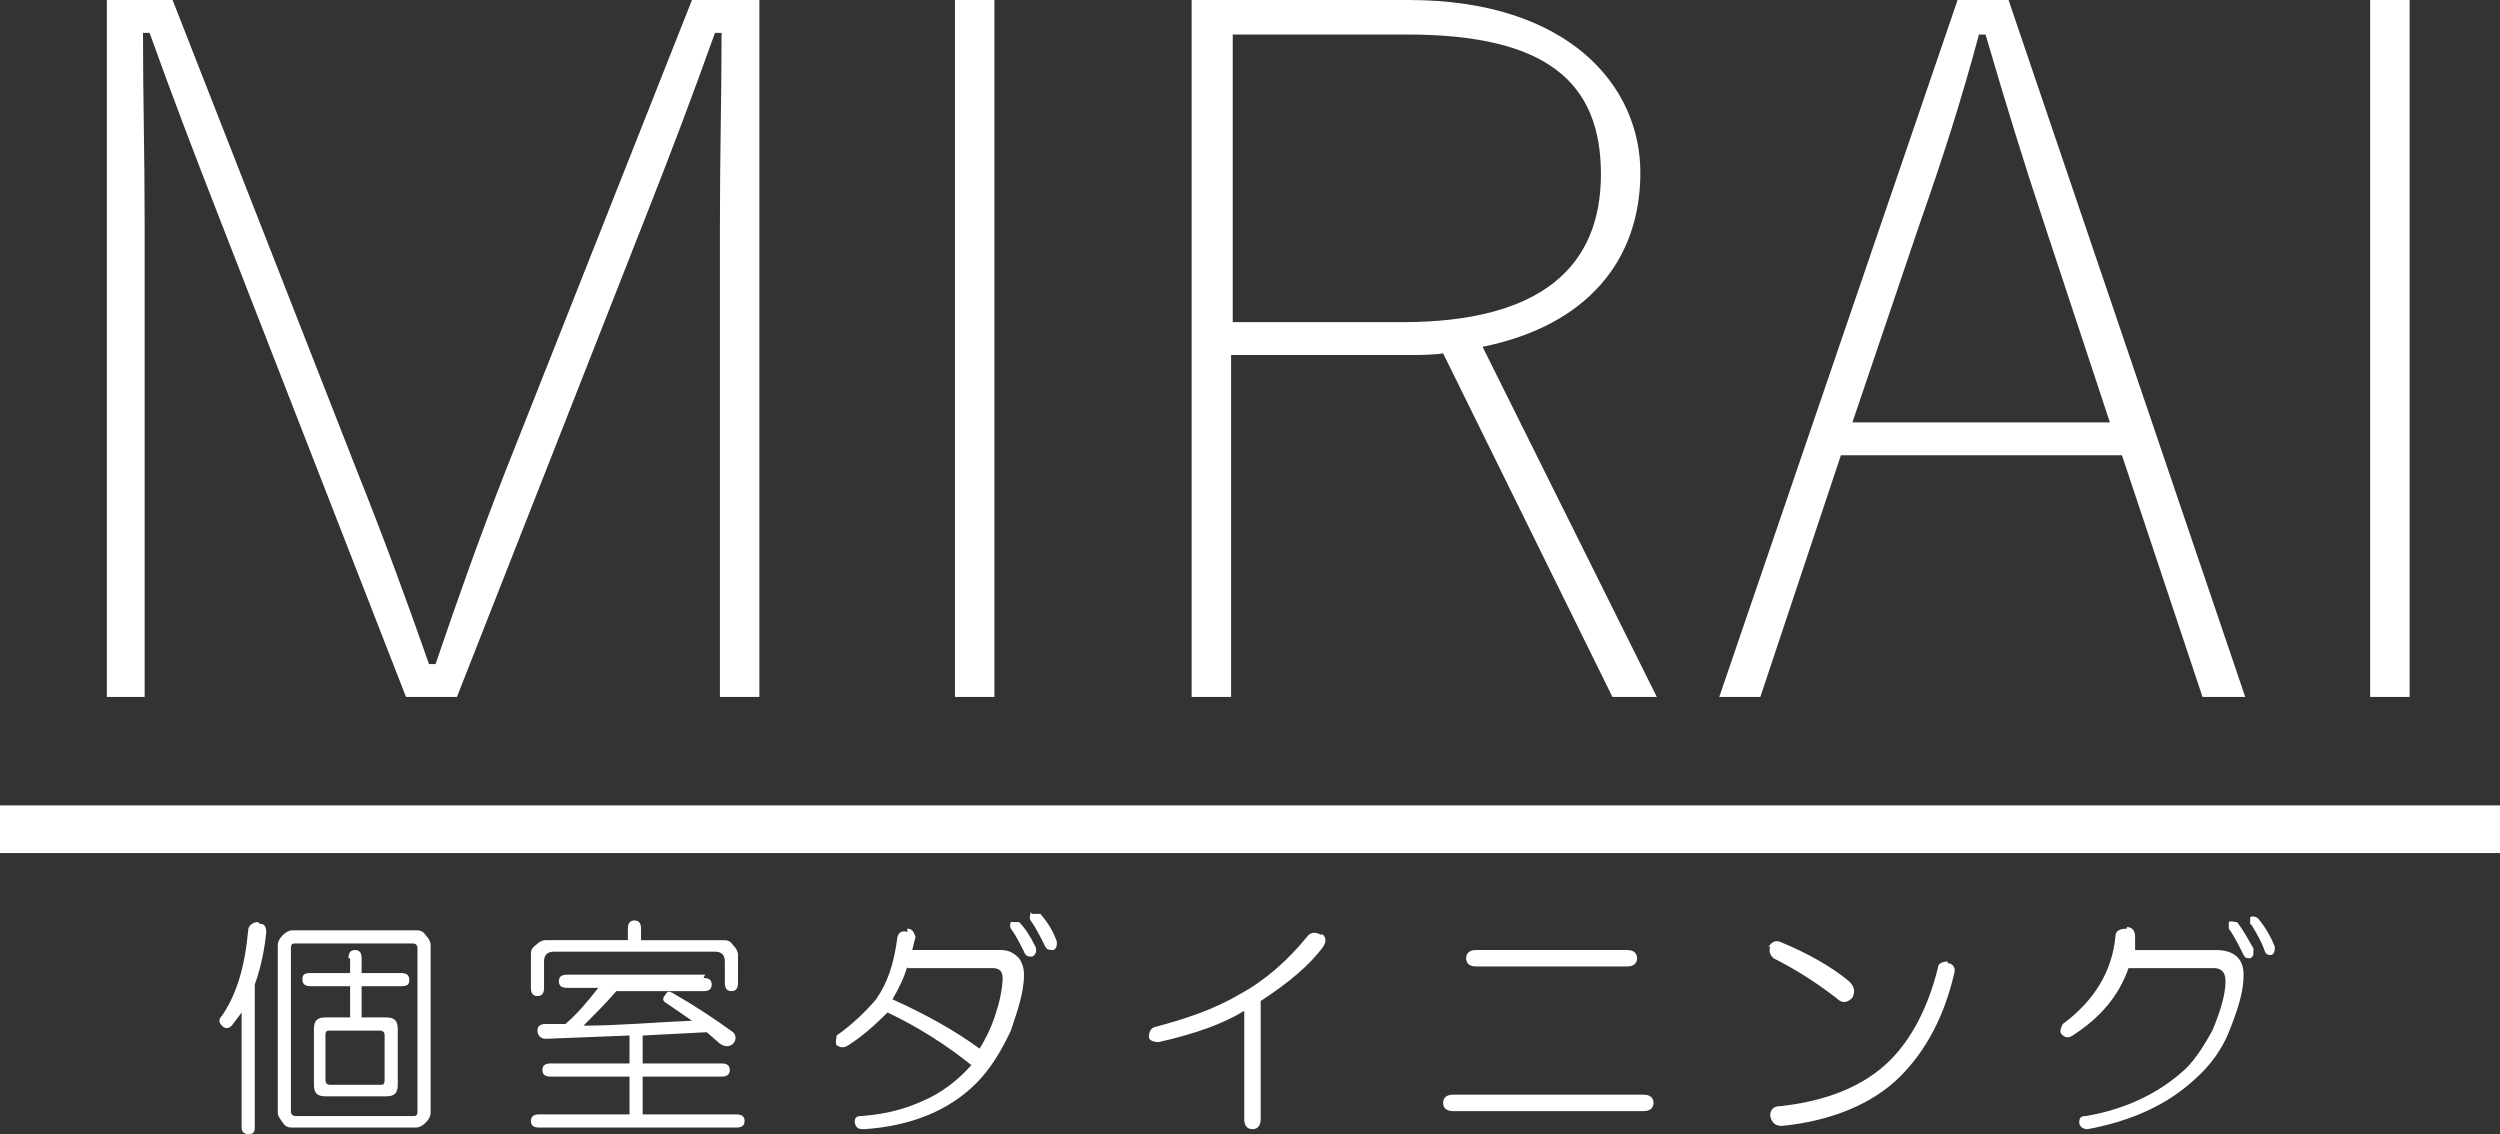 <?xml version="1.0" encoding="UTF-8"?>
<svg id="_レイヤー_2" xmlns="http://www.w3.org/2000/svg" version="1.1" viewBox="0 0 152.1 69">
  <rect x="0" y="0" width="152.1" height="69" fill="#333333" stroke="none"/>
  <!-- Generator: Adobe Illustrator 29.1.0, SVG Export Plug-In . SVG Version: 2.1.0 Build 142)  -->
  <defs>
    <style>
      .st0 {
        fill: #fff;
      }
    </style>
  </defs>
  <g id="_コンテンツ">
    <path id="_レイヤー_1-2" class="st0" d="M46.2,42.4h-2.4V13.6c0-4.3.1-7.7.1-11.6h-.4c-1.4,3.9-2.6,7.1-4.3,11.4l-11.4,29h-3.1L13.4,13.4c-1.6-4.1-2.9-7.5-4.3-11.4h-.4c0,4.1.1,7.3.1,11.6v28.8h-2.3V0h4l11.2,28.6c1.6,4,3,7.8,4.4,11.8h.4c1.4-4.1,2.6-7.5,4.2-11.6L42.1,0h4.1v42.4ZM60.5,0h-2.4v42.4h2.4V0ZM72.5,0v42.4h2.4v-20.8h10.5c.9,0,1.7,0,2.4-.1l10.3,20.9h2.7l-10.6-21.3c6.4-1.3,9.6-5.3,9.6-10.6S95.4,0,85.7,0h-13.2ZM74.9,2.1h10.7c8.5,0,11.8,2.9,11.8,8.5s-3.6,9-12.1,9h-10.3V2.1ZM122.2,0h-3.1l-14.5,42.4h2.5l4.9-14.7h17.1l4.9,14.7h2.6L122.2,0ZM128.5,25.7h-15.8l4.1-12.1c1.4-4,2.5-7.4,3.6-11.5h.4c1.2,4.1,2.3,7.7,3.6,11.6l4,12.1h0ZM146.6,0h-2.4v42.4h2.4V0ZM15.8,56.2c.3,0,.4.2.4.5-.1,1-.3,2.1-.7,3.2v8.7c0,.3-.1.4-.4.4s-.4-.2-.4-.4v-7l-.6.8c-.2.2-.4.2-.6,0-.2-.2-.2-.4,0-.6.9-1.3,1.4-3,1.6-5.2,0-.3.3-.5.6-.5M25.3,56.6c.2,0,.4,0,.6.3.2.2.3.4.3.6v10.2c0,.2-.1.4-.3.6-.2.2-.4.3-.6.3h-7.5c-.2,0-.4,0-.6-.3s-.3-.4-.3-.6v-10.2c0-.2.1-.4.3-.6.2-.2.4-.3.6-.3h7.5ZM17.7,57.7v9.9c0,.2.1.3.3.3h7.1c.2,0,.3,0,.3-.3v-9.9c0-.2-.1-.3-.3-.3h-7.1c-.2,0-.3,0-.3.3M21.2,58.3c0-.3.1-.5.4-.5s.4.2.4.5v.9h2.4c.3,0,.5.1.5.4s-.1.4-.5.4h-2.4v1.9h1.5c.5,0,.7.2.7.7v3.4c0,.5-.2.7-.7.7h-3.7c-.5,0-.7-.2-.7-.7v-3.4c0-.5.2-.7.7-.7h1.5v-1.9h-2.4c-.3,0-.5-.1-.5-.4s.1-.4.5-.4h2.4v-.9h0ZM19.8,63v2.7c0,.2.1.3.3.3h3c.2,0,.3,0,.3-.3v-2.7c0-.2-.1-.3-.3-.3h-3c-.2,0-.3,0-.3.3M42.8,59.5c.3,0,.5.1.5.4s-.2.4-.5.4h-5.3c-.6.7-1.3,1.4-2,2.1,2.1,0,4.3-.2,6.6-.3l-1.6-1.1c-.2-.1-.2-.3,0-.5.1-.2.2-.2.4-.1,1.4.8,2.6,1.6,3.7,2.4.2.2.2.5,0,.7-.2.2-.5.2-.8,0l-.8-.7-3.9.2v1.7h4.8c.3,0,.5.1.5.4s-.2.4-.5.4h-4.8v2.3h5.7c.3,0,.5.1.5.4s-.2.4-.5.4h-12c-.3,0-.5-.1-.5-.4s.2-.4.5-.4h5.5v-2.3h-4.8c-.3,0-.5-.1-.5-.4s.2-.4.5-.4h4.8v-1.7l-5.1.2c-.3,0-.5-.2-.5-.5s.2-.4.5-.4h1.2c.7-.6,1.3-1.3,2-2.2h-1.9c-.3,0-.5-.1-.5-.4s.2-.4.5-.4h8.4,0ZM38.2,56.5c0-.3.1-.5.4-.5s.4.2.4.5v.7h5c.2,0,.4,0,.6.3.2.2.3.4.3.6v1.7c0,.3-.1.5-.4.5s-.4-.2-.4-.5v-1.3c0-.4-.2-.6-.6-.6h-9.8c-.4,0-.6.2-.6.6v1.6c0,.3-.1.5-.4.5s-.4-.2-.4-.5v-2c0-.2,0-.4.3-.6.2-.2.4-.3.6-.3h5v-.7h0ZM55.2,56.5c.3,0,.4.2.5.5l-.2.8h5.4c.5,0,.8.2,1.1.5.2.3.3.6.3,1,0,1.1-.4,2.2-.8,3.4-.6,1.3-1.3,2.4-2.1,3.2-1.7,1.7-4,2.6-6.8,2.8-.3,0-.5,0-.6-.4,0-.3.1-.4.4-.4,1.4-.1,2.6-.4,3.7-.9,1.2-.5,2.2-1.3,3-2.2-1.5-1.2-3.2-2.3-5.1-3.2-.8.8-1.6,1.5-2.4,2-.3.2-.5.1-.7,0-.1-.2,0-.4,0-.6,1-.7,1.8-1.5,2.4-2.2.7-1,1.1-2.2,1.3-3.8.1-.3.3-.4.6-.3M55.2,58.8c-.2.7-.5,1.3-.9,2,2,.9,3.8,1.9,5.3,3,.3-.5.7-1.2,1-2.2.3-.9.4-1.7.4-2.1,0-.4-.2-.6-.6-.6h-5.2,0ZM61.5,56.1c.2,0,.3,0,.5,0,.4.4.7.9,1,1.5.1.3,0,.5-.2.6-.2,0-.4,0-.5-.3-.3-.6-.5-1-.8-1.4-.1-.2,0-.3,0-.5M62.8,55.6c.2,0,.3,0,.5,0,.5.6.8,1.1,1,1.7,0,.2,0,.4-.2.5-.2,0-.4,0-.5-.2-.3-.6-.6-1.2-.9-1.6-.1-.2,0-.3,0-.5M80.4,56.9c-.3-.2-.6-.2-.8,0-1.3,1.6-2.7,2.8-4.2,3.6-1.5.9-3.3,1.5-5.2,2-.2.1-.3.3-.3.6,0,.2.3.3.6.3,2.2-.5,3.9-1.1,5.2-1.9v6.6c0,.4.2.6.5.6s.5-.2.5-.6v-7.2c1.7-1.1,3-2.2,3.8-3.3.2-.3.2-.6-.1-.8M100,66.6c.4,0,.6.2.6.5s-.2.5-.6.5h-11.6c-.4,0-.6-.2-.6-.5s.2-.5.6-.5h11.6ZM99,57.8c.4,0,.6.2.6.5s-.2.5-.6.5h-9.2c-.4,0-.6-.2-.6-.5s.2-.5.6-.5h9.2ZM107.6,57.6c.2-.3.4-.4.7-.3,1.7.7,3.1,1.5,4.2,2.4.3.3.4.6.2,1-.3.3-.6.4-1,0-1.3-1-2.6-1.8-3.8-2.4-.2-.2-.3-.4-.2-.7M118.5,58.6c.3,0,.5.3.4.6-.6,2.6-1.7,4.7-3.3,6.3s-4.1,2.7-7.2,3c-.4,0-.6-.2-.7-.6,0-.4.2-.6.6-.6,2.8-.3,5.1-1.2,6.7-2.8,1.3-1.3,2.3-3.2,2.9-5.6,0-.3.3-.4.6-.4M129.4,56.4c.3,0,.5.2.5.6v.8c-.1,0,4.9,0,4.9,0,1.1,0,1.7.5,1.7,1.5s-.3,2-.9,3.5c-.4,1-1.1,2-2,2.8-1.7,1.6-3.9,2.6-6.6,3.1-.3,0-.5-.2-.5-.4,0-.3.1-.4.4-.4,2.4-.4,4.5-1.4,6.1-2.9.6-.6,1.1-1.4,1.6-2.3.5-1.2.8-2.2.8-3,0-.5-.2-.8-.7-.8h-5.2c-.6,1.7-1.7,3-3.4,4.1-.3.2-.5.1-.7-.1-.1-.2,0-.4.1-.6,1.9-1.4,3-3.2,3.2-5.3,0-.4.3-.5.7-.5M137.1,57.8c0,.3,0,.4-.2.5-.2,0-.3,0-.4-.2-.3-.6-.6-1.2-.9-1.6,0-.2,0-.3,0-.4.1-.1.3,0,.5,0,.4.5.7,1.1,1,1.6M136.9,56.2c0-.2,0-.3,0-.4.2-.1.4,0,.5.1.5.6.8,1.2,1,1.7,0,.2,0,.4-.2.5-.2,0-.3,0-.4-.2-.2-.6-.5-1.1-.8-1.6M0,51.9h152.1v-2.9H0v2.9Z"/>
  </g>
</svg>